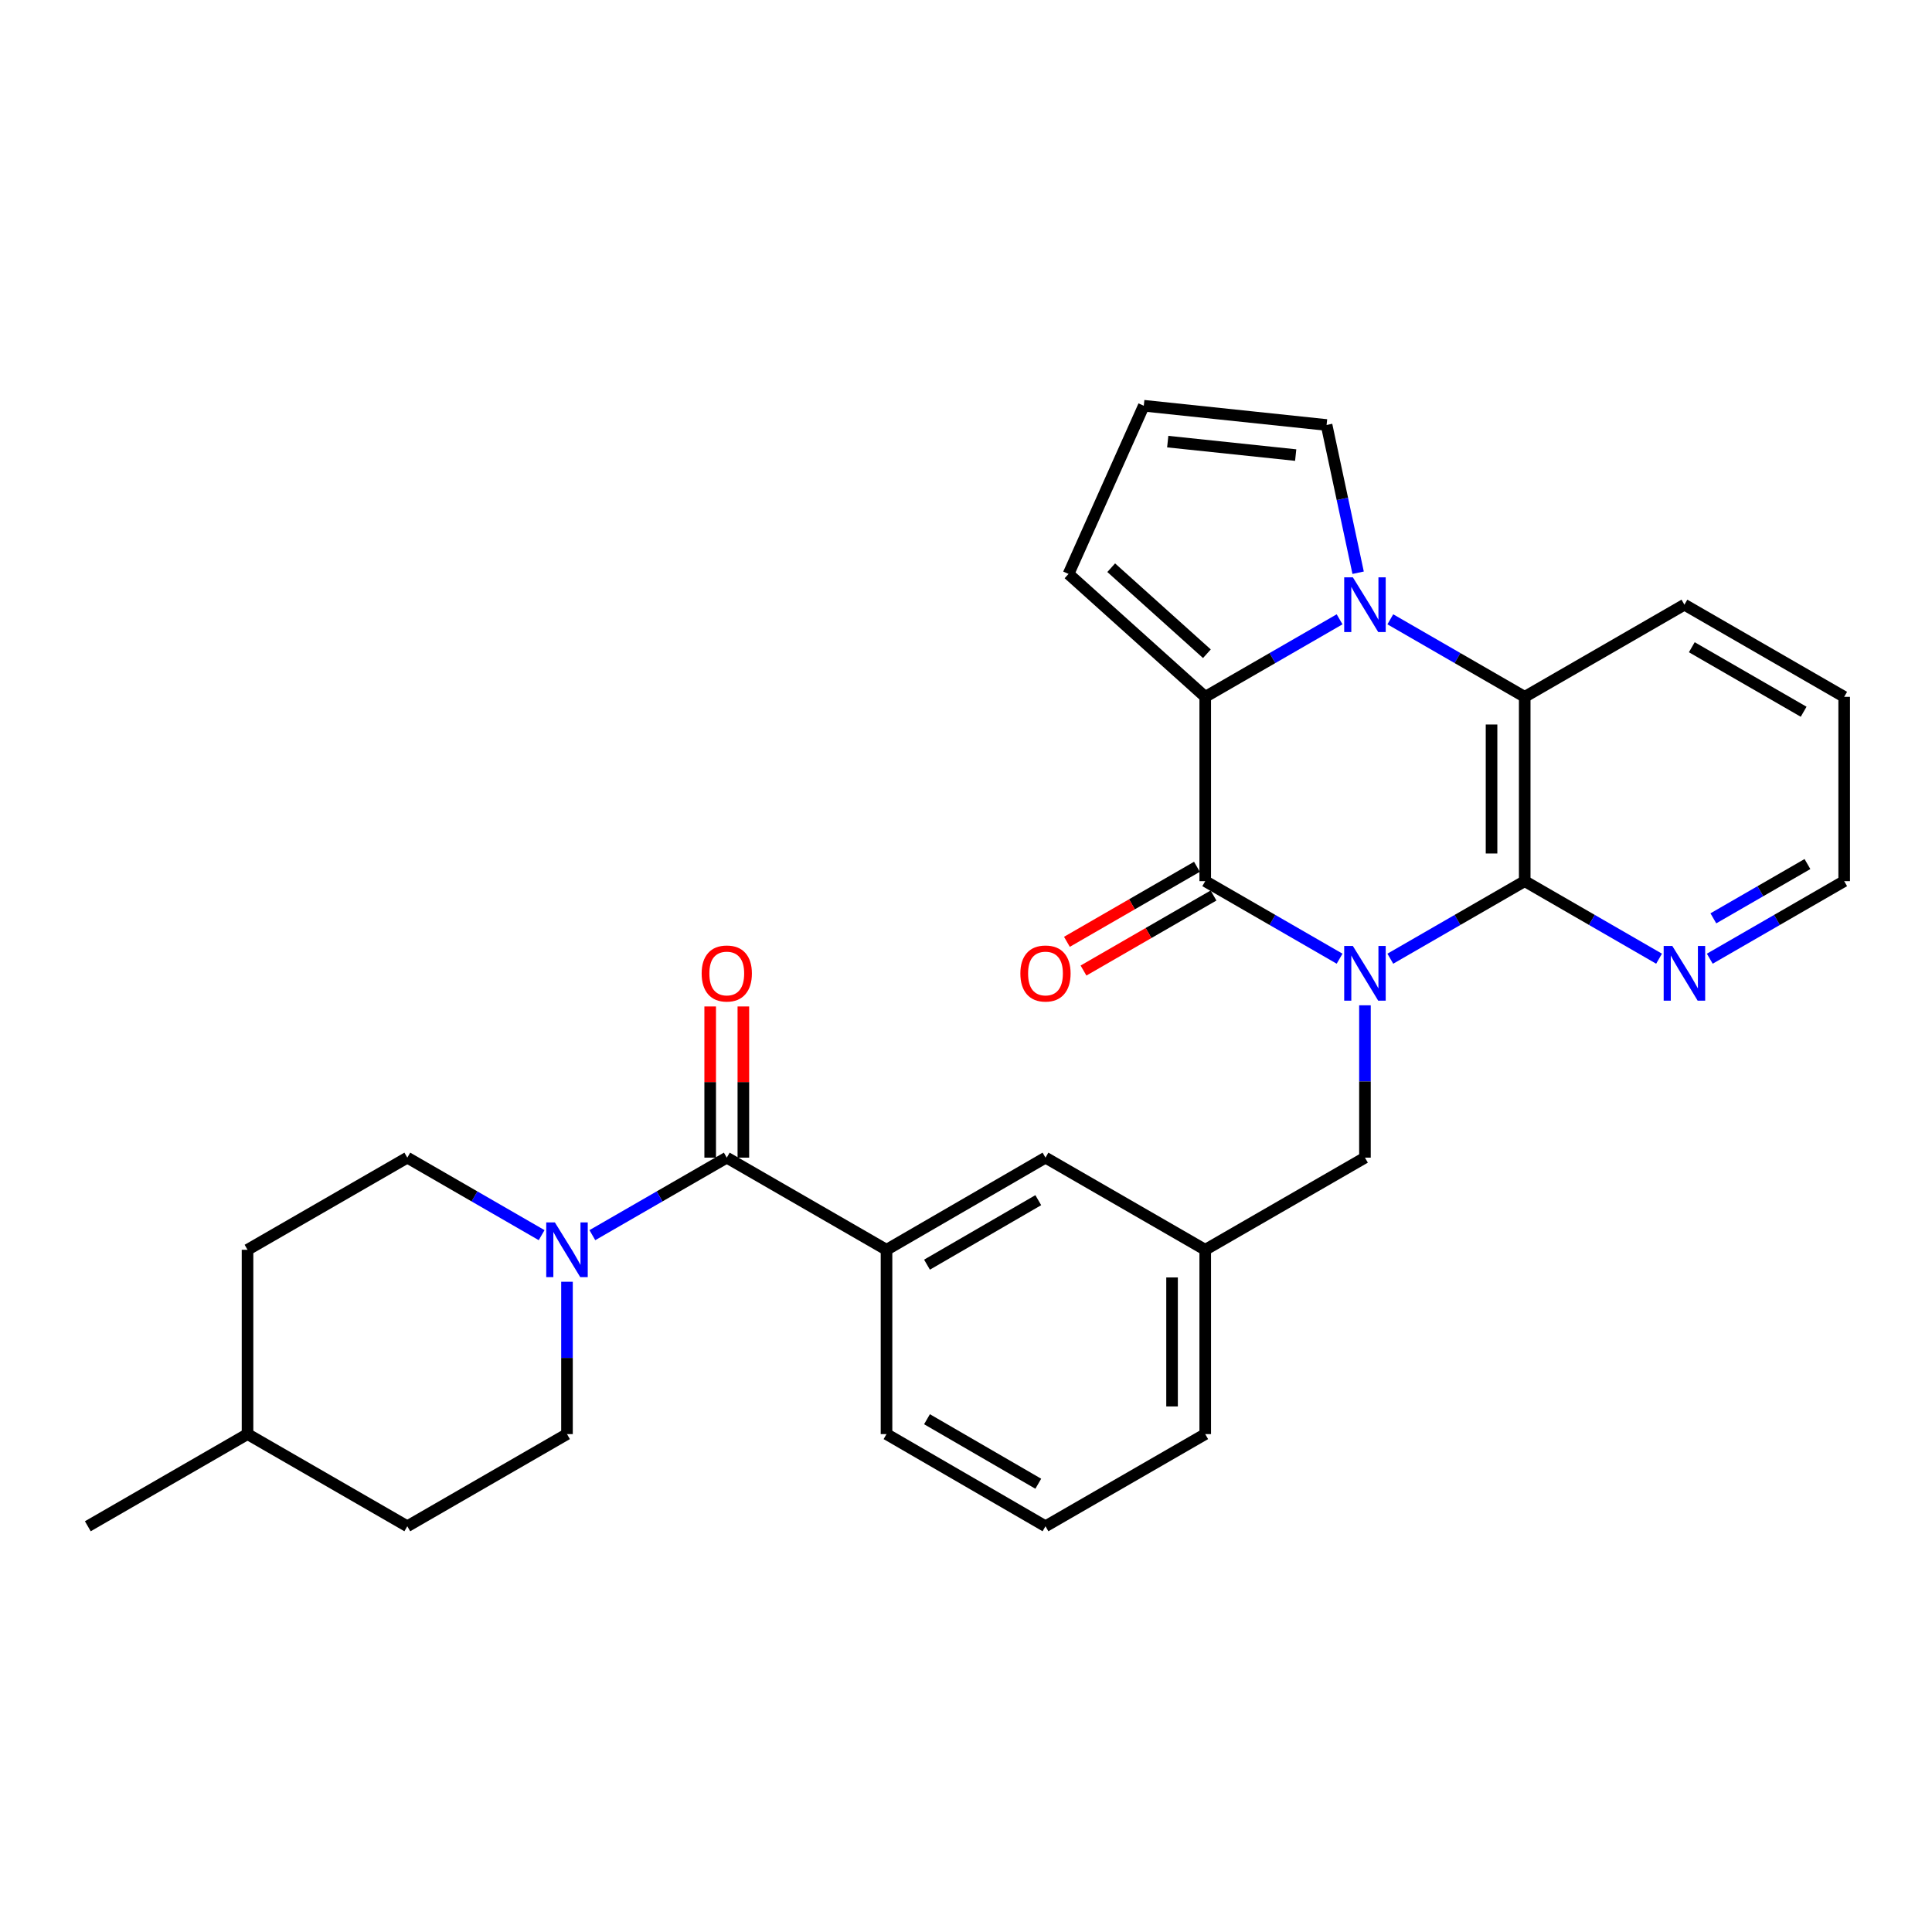 <?xml version='1.0' encoding='iso-8859-1'?>
<svg version='1.1' baseProfile='full'
              xmlns='http://www.w3.org/2000/svg'
                      xmlns:rdkit='http://www.rdkit.org/xml'
                      xmlns:xlink='http://www.w3.org/1999/xlink'
                  xml:space='preserve'
width='1000px' height='1000px' viewBox='0 0 1000 1000'>
<!-- END OF HEADER -->
<rect style='opacity:1.0;fill:#FFFFFF;stroke:none' width='1000' height='1000' x='0' y='0'> </rect>
<path class='bond-0' d='M 693.371,496.221 L 658.597,476.152' style='fill:none;fill-rule:evenodd;stroke:#0000FF;stroke-width:6px;stroke-linecap:butt;stroke-linejoin:miter;stroke-opacity:1' />
<path class='bond-0' d='M 658.597,476.152 L 623.824,456.083' style='fill:none;fill-rule:evenodd;stroke:#000000;stroke-width:6px;stroke-linecap:butt;stroke-linejoin:miter;stroke-opacity:1' />
<path class='bond-3' d='M 719.624,496.222 L 754.407,476.153' style='fill:none;fill-rule:evenodd;stroke:#0000FF;stroke-width:6px;stroke-linecap:butt;stroke-linejoin:miter;stroke-opacity:1' />
<path class='bond-3' d='M 754.407,476.153 L 789.189,456.083' style='fill:none;fill-rule:evenodd;stroke:#000000;stroke-width:6px;stroke-linecap:butt;stroke-linejoin:miter;stroke-opacity:1' />
<path class='bond-8' d='M 706.497,520.341 L 706.497,559.768' style='fill:none;fill-rule:evenodd;stroke:#0000FF;stroke-width:6px;stroke-linecap:butt;stroke-linejoin:miter;stroke-opacity:1' />
<path class='bond-8' d='M 706.497,559.768 L 706.497,599.195' style='fill:none;fill-rule:evenodd;stroke:#000000;stroke-width:6px;stroke-linecap:butt;stroke-linejoin:miter;stroke-opacity:1' />
<path class='bond-2' d='M 623.824,456.083 L 623.824,360.685' style='fill:none;fill-rule:evenodd;stroke:#000000;stroke-width:6px;stroke-linecap:butt;stroke-linejoin:miter;stroke-opacity:1' />
<path class='bond-12' d='M 619.533,448.647 L 585.885,468.065' style='fill:none;fill-rule:evenodd;stroke:#000000;stroke-width:6px;stroke-linecap:butt;stroke-linejoin:miter;stroke-opacity:1' />
<path class='bond-12' d='M 585.885,468.065 L 552.237,487.482' style='fill:none;fill-rule:evenodd;stroke:#FF0000;stroke-width:6px;stroke-linecap:butt;stroke-linejoin:miter;stroke-opacity:1' />
<path class='bond-12' d='M 628.115,463.519 L 594.467,482.936' style='fill:none;fill-rule:evenodd;stroke:#000000;stroke-width:6px;stroke-linecap:butt;stroke-linejoin:miter;stroke-opacity:1' />
<path class='bond-12' d='M 594.467,482.936 L 560.819,502.353' style='fill:none;fill-rule:evenodd;stroke:#FF0000;stroke-width:6px;stroke-linecap:butt;stroke-linejoin:miter;stroke-opacity:1' />
<path class='bond-1' d='M 719.624,320.554 L 754.407,340.619' style='fill:none;fill-rule:evenodd;stroke:#0000FF;stroke-width:6px;stroke-linecap:butt;stroke-linejoin:miter;stroke-opacity:1' />
<path class='bond-1' d='M 754.407,340.619 L 789.189,360.685' style='fill:none;fill-rule:evenodd;stroke:#000000;stroke-width:6px;stroke-linecap:butt;stroke-linejoin:miter;stroke-opacity:1' />
<path class='bond-10' d='M 702.966,296.443 L 694.802,258.206' style='fill:none;fill-rule:evenodd;stroke:#0000FF;stroke-width:6px;stroke-linecap:butt;stroke-linejoin:miter;stroke-opacity:1' />
<path class='bond-10' d='M 694.802,258.206 L 686.637,219.968' style='fill:none;fill-rule:evenodd;stroke:#000000;stroke-width:6px;stroke-linecap:butt;stroke-linejoin:miter;stroke-opacity:1' />
<path class='bond-29' d='M 693.371,320.555 L 658.597,340.62' style='fill:none;fill-rule:evenodd;stroke:#0000FF;stroke-width:6px;stroke-linecap:butt;stroke-linejoin:miter;stroke-opacity:1' />
<path class='bond-29' d='M 658.597,340.62 L 623.824,360.685' style='fill:none;fill-rule:evenodd;stroke:#000000;stroke-width:6px;stroke-linecap:butt;stroke-linejoin:miter;stroke-opacity:1' />
<path class='bond-11' d='M 623.824,360.685 L 553.065,297.07' style='fill:none;fill-rule:evenodd;stroke:#000000;stroke-width:6px;stroke-linecap:butt;stroke-linejoin:miter;stroke-opacity:1' />
<path class='bond-11' d='M 624.689,338.374 L 575.158,293.844' style='fill:none;fill-rule:evenodd;stroke:#000000;stroke-width:6px;stroke-linecap:butt;stroke-linejoin:miter;stroke-opacity:1' />
<path class='bond-4' d='M 789.189,456.083 L 789.189,360.685' style='fill:none;fill-rule:evenodd;stroke:#000000;stroke-width:6px;stroke-linecap:butt;stroke-linejoin:miter;stroke-opacity:1' />
<path class='bond-4' d='M 772.019,441.773 L 772.019,374.995' style='fill:none;fill-rule:evenodd;stroke:#000000;stroke-width:6px;stroke-linecap:butt;stroke-linejoin:miter;stroke-opacity:1' />
<path class='bond-9' d='M 789.189,456.083 L 823.958,476.152' style='fill:none;fill-rule:evenodd;stroke:#000000;stroke-width:6px;stroke-linecap:butt;stroke-linejoin:miter;stroke-opacity:1' />
<path class='bond-9' d='M 823.958,476.152 L 858.727,496.22' style='fill:none;fill-rule:evenodd;stroke:#0000FF;stroke-width:6px;stroke-linecap:butt;stroke-linejoin:miter;stroke-opacity:1' />
<path class='bond-21' d='M 789.189,360.685 L 871.853,312.981' style='fill:none;fill-rule:evenodd;stroke:#000000;stroke-width:6px;stroke-linecap:butt;stroke-linejoin:miter;stroke-opacity:1' />
<path class='bond-5' d='M 376.176,599.195 L 458.859,646.889' style='fill:none;fill-rule:evenodd;stroke:#000000;stroke-width:6px;stroke-linecap:butt;stroke-linejoin:miter;stroke-opacity:1' />
<path class='bond-6' d='M 376.176,599.195 L 341.389,619.257' style='fill:none;fill-rule:evenodd;stroke:#000000;stroke-width:6px;stroke-linecap:butt;stroke-linejoin:miter;stroke-opacity:1' />
<path class='bond-6' d='M 341.389,619.257 L 306.601,639.319' style='fill:none;fill-rule:evenodd;stroke:#0000FF;stroke-width:6px;stroke-linecap:butt;stroke-linejoin:miter;stroke-opacity:1' />
<path class='bond-15' d='M 384.761,599.195 L 384.761,560.068' style='fill:none;fill-rule:evenodd;stroke:#000000;stroke-width:6px;stroke-linecap:butt;stroke-linejoin:miter;stroke-opacity:1' />
<path class='bond-15' d='M 384.761,560.068 L 384.761,520.941' style='fill:none;fill-rule:evenodd;stroke:#FF0000;stroke-width:6px;stroke-linecap:butt;stroke-linejoin:miter;stroke-opacity:1' />
<path class='bond-15' d='M 367.591,599.195 L 367.591,560.068' style='fill:none;fill-rule:evenodd;stroke:#000000;stroke-width:6px;stroke-linecap:butt;stroke-linejoin:miter;stroke-opacity:1' />
<path class='bond-15' d='M 367.591,560.068 L 367.591,520.941' style='fill:none;fill-rule:evenodd;stroke:#FF0000;stroke-width:6px;stroke-linecap:butt;stroke-linejoin:miter;stroke-opacity:1' />
<path class='bond-16' d='M 280.349,639.315 L 245.584,619.255' style='fill:none;fill-rule:evenodd;stroke:#0000FF;stroke-width:6px;stroke-linecap:butt;stroke-linejoin:miter;stroke-opacity:1' />
<path class='bond-16' d='M 245.584,619.255 L 210.82,599.195' style='fill:none;fill-rule:evenodd;stroke:#000000;stroke-width:6px;stroke-linecap:butt;stroke-linejoin:miter;stroke-opacity:1' />
<path class='bond-17' d='M 293.474,663.434 L 293.474,702.86' style='fill:none;fill-rule:evenodd;stroke:#0000FF;stroke-width:6px;stroke-linecap:butt;stroke-linejoin:miter;stroke-opacity:1' />
<path class='bond-17' d='M 293.474,702.86 L 293.474,742.287' style='fill:none;fill-rule:evenodd;stroke:#000000;stroke-width:6px;stroke-linecap:butt;stroke-linejoin:miter;stroke-opacity:1' />
<path class='bond-7' d='M 458.859,646.889 L 541.141,599.195' style='fill:none;fill-rule:evenodd;stroke:#000000;stroke-width:6px;stroke-linecap:butt;stroke-linejoin:miter;stroke-opacity:1' />
<path class='bond-7' d='M 479.812,654.589 L 537.409,621.204' style='fill:none;fill-rule:evenodd;stroke:#000000;stroke-width:6px;stroke-linecap:butt;stroke-linejoin:miter;stroke-opacity:1' />
<path class='bond-32' d='M 458.859,646.889 L 458.859,742.287' style='fill:none;fill-rule:evenodd;stroke:#000000;stroke-width:6px;stroke-linecap:butt;stroke-linejoin:miter;stroke-opacity:1' />
<path class='bond-18' d='M 706.497,599.195 L 623.824,646.889' style='fill:none;fill-rule:evenodd;stroke:#000000;stroke-width:6px;stroke-linecap:butt;stroke-linejoin:miter;stroke-opacity:1' />
<path class='bond-25' d='M 884.98,496.222 L 919.763,476.153' style='fill:none;fill-rule:evenodd;stroke:#0000FF;stroke-width:6px;stroke-linecap:butt;stroke-linejoin:miter;stroke-opacity:1' />
<path class='bond-25' d='M 919.763,476.153 L 954.545,456.083' style='fill:none;fill-rule:evenodd;stroke:#000000;stroke-width:6px;stroke-linecap:butt;stroke-linejoin:miter;stroke-opacity:1' />
<path class='bond-25' d='M 886.834,475.33 L 911.182,461.281' style='fill:none;fill-rule:evenodd;stroke:#0000FF;stroke-width:6px;stroke-linecap:butt;stroke-linejoin:miter;stroke-opacity:1' />
<path class='bond-25' d='M 911.182,461.281 L 935.53,447.232' style='fill:none;fill-rule:evenodd;stroke:#000000;stroke-width:6px;stroke-linecap:butt;stroke-linejoin:miter;stroke-opacity:1' />
<path class='bond-31' d='M 686.637,219.968 L 592.021,210.009' style='fill:none;fill-rule:evenodd;stroke:#000000;stroke-width:6px;stroke-linecap:butt;stroke-linejoin:miter;stroke-opacity:1' />
<path class='bond-31' d='M 670.648,235.55 L 604.416,228.579' style='fill:none;fill-rule:evenodd;stroke:#000000;stroke-width:6px;stroke-linecap:butt;stroke-linejoin:miter;stroke-opacity:1' />
<path class='bond-13' d='M 553.065,297.07 L 592.021,210.009' style='fill:none;fill-rule:evenodd;stroke:#000000;stroke-width:6px;stroke-linecap:butt;stroke-linejoin:miter;stroke-opacity:1' />
<path class='bond-14' d='M 541.141,599.195 L 623.824,646.889' style='fill:none;fill-rule:evenodd;stroke:#000000;stroke-width:6px;stroke-linecap:butt;stroke-linejoin:miter;stroke-opacity:1' />
<path class='bond-20' d='M 210.82,599.195 L 128.118,646.889' style='fill:none;fill-rule:evenodd;stroke:#000000;stroke-width:6px;stroke-linecap:butt;stroke-linejoin:miter;stroke-opacity:1' />
<path class='bond-19' d='M 293.474,742.287 L 210.82,789.991' style='fill:none;fill-rule:evenodd;stroke:#000000;stroke-width:6px;stroke-linecap:butt;stroke-linejoin:miter;stroke-opacity:1' />
<path class='bond-26' d='M 623.824,646.889 L 623.824,742.287' style='fill:none;fill-rule:evenodd;stroke:#000000;stroke-width:6px;stroke-linecap:butt;stroke-linejoin:miter;stroke-opacity:1' />
<path class='bond-26' d='M 606.654,661.199 L 606.654,727.977' style='fill:none;fill-rule:evenodd;stroke:#000000;stroke-width:6px;stroke-linecap:butt;stroke-linejoin:miter;stroke-opacity:1' />
<path class='bond-23' d='M 210.82,789.991 L 128.118,742.287' style='fill:none;fill-rule:evenodd;stroke:#000000;stroke-width:6px;stroke-linecap:butt;stroke-linejoin:miter;stroke-opacity:1' />
<path class='bond-33' d='M 128.118,646.889 L 128.118,742.287' style='fill:none;fill-rule:evenodd;stroke:#000000;stroke-width:6px;stroke-linecap:butt;stroke-linejoin:miter;stroke-opacity:1' />
<path class='bond-30' d='M 871.853,312.981 L 954.545,360.685' style='fill:none;fill-rule:evenodd;stroke:#000000;stroke-width:6px;stroke-linecap:butt;stroke-linejoin:miter;stroke-opacity:1' />
<path class='bond-30' d='M 875.677,335.009 L 933.562,368.402' style='fill:none;fill-rule:evenodd;stroke:#000000;stroke-width:6px;stroke-linecap:butt;stroke-linejoin:miter;stroke-opacity:1' />
<path class='bond-22' d='M 458.859,742.287 L 541.141,789.991' style='fill:none;fill-rule:evenodd;stroke:#000000;stroke-width:6px;stroke-linecap:butt;stroke-linejoin:miter;stroke-opacity:1' />
<path class='bond-22' d='M 479.813,734.588 L 537.411,767.981' style='fill:none;fill-rule:evenodd;stroke:#000000;stroke-width:6px;stroke-linecap:butt;stroke-linejoin:miter;stroke-opacity:1' />
<path class='bond-27' d='M 128.118,742.287 L 45.455,789.991' style='fill:none;fill-rule:evenodd;stroke:#000000;stroke-width:6px;stroke-linecap:butt;stroke-linejoin:miter;stroke-opacity:1' />
<path class='bond-24' d='M 541.141,789.991 L 623.824,742.287' style='fill:none;fill-rule:evenodd;stroke:#000000;stroke-width:6px;stroke-linecap:butt;stroke-linejoin:miter;stroke-opacity:1' />
<path class='bond-28' d='M 954.545,456.083 L 954.545,360.685' style='fill:none;fill-rule:evenodd;stroke:#000000;stroke-width:6px;stroke-linecap:butt;stroke-linejoin:miter;stroke-opacity:1' />
<path  class='atom-0' d='M 700.237 489.636
L 709.517 504.636
Q 710.437 506.116, 711.917 508.796
Q 713.397 511.476, 713.477 511.636
L 713.477 489.636
L 717.237 489.636
L 717.237 517.956
L 713.357 517.956
L 703.397 501.556
Q 702.237 499.636, 700.997 497.436
Q 699.797 495.236, 699.437 494.556
L 699.437 517.956
L 695.757 517.956
L 695.757 489.636
L 700.237 489.636
' fill='#0000FF'/>
<path  class='atom-2' d='M 700.237 298.821
L 709.517 313.821
Q 710.437 315.301, 711.917 317.981
Q 713.397 320.661, 713.477 320.821
L 713.477 298.821
L 717.237 298.821
L 717.237 327.141
L 713.357 327.141
L 703.397 310.741
Q 702.237 308.821, 700.997 306.621
Q 699.797 304.421, 699.437 303.741
L 699.437 327.141
L 695.757 327.141
L 695.757 298.821
L 700.237 298.821
' fill='#0000FF'/>
<path  class='atom-7' d='M 287.214 632.729
L 296.494 647.729
Q 297.414 649.209, 298.894 651.889
Q 300.374 654.569, 300.454 654.729
L 300.454 632.729
L 304.214 632.729
L 304.214 661.049
L 300.334 661.049
L 290.374 644.649
Q 289.214 642.729, 287.974 640.529
Q 286.774 638.329, 286.414 637.649
L 286.414 661.049
L 282.734 661.049
L 282.734 632.729
L 287.214 632.729
' fill='#0000FF'/>
<path  class='atom-10' d='M 865.593 489.636
L 874.873 504.636
Q 875.793 506.116, 877.273 508.796
Q 878.753 511.476, 878.833 511.636
L 878.833 489.636
L 882.593 489.636
L 882.593 517.956
L 878.713 517.956
L 868.753 501.556
Q 867.593 499.636, 866.353 497.436
Q 865.153 495.236, 864.793 494.556
L 864.793 517.956
L 861.113 517.956
L 861.113 489.636
L 865.593 489.636
' fill='#0000FF'/>
<path  class='atom-13' d='M 528.141 503.876
Q 528.141 497.076, 531.501 493.276
Q 534.861 489.476, 541.141 489.476
Q 547.421 489.476, 550.781 493.276
Q 554.141 497.076, 554.141 503.876
Q 554.141 510.756, 550.741 514.676
Q 547.341 518.556, 541.141 518.556
Q 534.901 518.556, 531.501 514.676
Q 528.141 510.796, 528.141 503.876
M 541.141 515.356
Q 545.461 515.356, 547.781 512.476
Q 550.141 509.556, 550.141 503.876
Q 550.141 498.316, 547.781 495.516
Q 545.461 492.676, 541.141 492.676
Q 536.821 492.676, 534.461 495.476
Q 532.141 498.276, 532.141 503.876
Q 532.141 509.596, 534.461 512.476
Q 536.821 515.356, 541.141 515.356
' fill='#FF0000'/>
<path  class='atom-16' d='M 363.176 503.876
Q 363.176 497.076, 366.536 493.276
Q 369.896 489.476, 376.176 489.476
Q 382.456 489.476, 385.816 493.276
Q 389.176 497.076, 389.176 503.876
Q 389.176 510.756, 385.776 514.676
Q 382.376 518.556, 376.176 518.556
Q 369.936 518.556, 366.536 514.676
Q 363.176 510.796, 363.176 503.876
M 376.176 515.356
Q 380.496 515.356, 382.816 512.476
Q 385.176 509.556, 385.176 503.876
Q 385.176 498.316, 382.816 495.516
Q 380.496 492.676, 376.176 492.676
Q 371.856 492.676, 369.496 495.476
Q 367.176 498.276, 367.176 503.876
Q 367.176 509.596, 369.496 512.476
Q 371.856 515.356, 376.176 515.356
' fill='#FF0000'/>
</svg>
